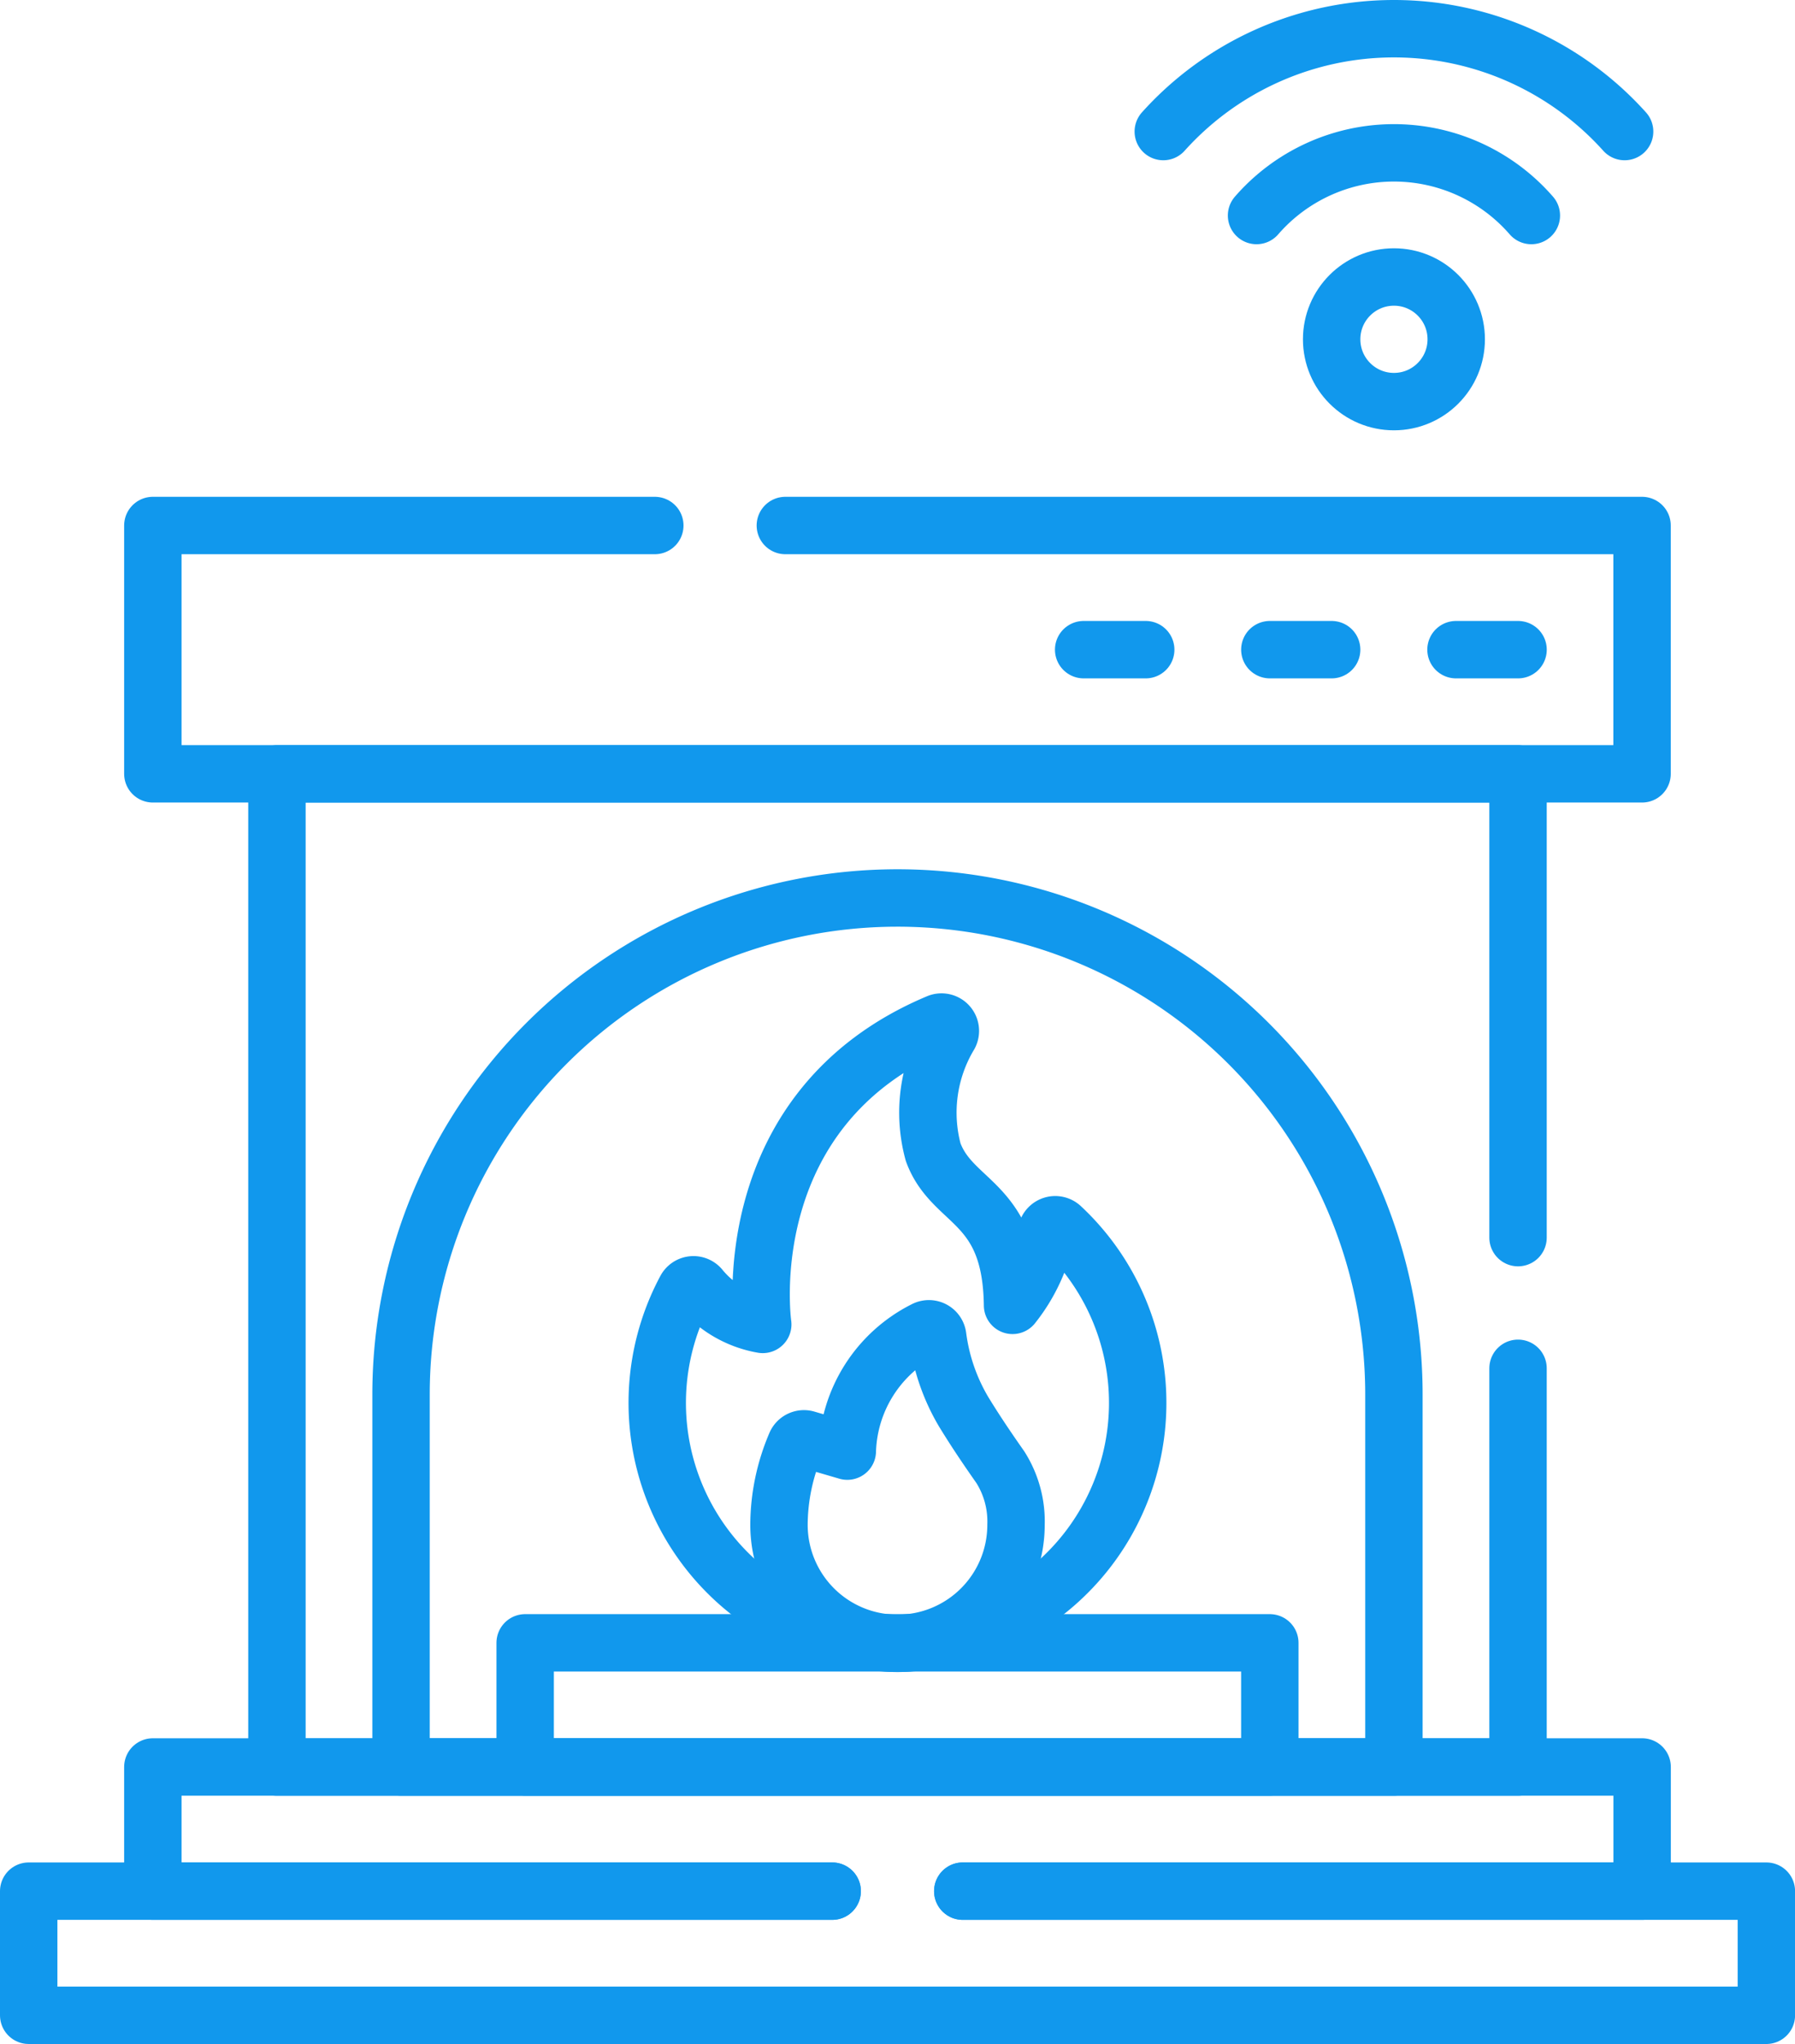<svg xmlns="http://www.w3.org/2000/svg" width="78.18" height="89" viewBox="0 0 78.18 89">
  <g id="fireplace" transform="translate(-37.335 -6.25)">
    <path id="Path_96" data-name="Path 96" d="M79.268,473.444h35v5.405H38.585v-5.405H73.58" transform="translate(0 -384.849)" fill="none" stroke="#1198ed" stroke-linecap="round" stroke-linejoin="round" stroke-width="2.5"/>
    <path id="Path_97" data-name="Path 97" d="M104.928,447.784h29.589v-5.407H69.652v5.407H99.24" transform="translate(-25.66 -359.189)" fill="none" stroke="#1198ed" stroke-linecap="round" stroke-linejoin="round" stroke-width="2.5"/>
    <path id="Path_98" data-name="Path 98" d="M154.763,219.8v17.362H100.708V193.916h54.055V214.11" transform="translate(-51.311 -153.971)" fill="none" stroke="#1198ed" stroke-linecap="round" stroke-linejoin="round" stroke-width="2.5"/>
    <path id="Path_99" data-name="Path 99" d="M175.01,262.81H131.765V246.593a21.622,21.622,0,0,1,21.622-21.622h0a21.622,21.622,0,0,1,21.622,21.622V262.81Z" transform="translate(-76.963 -179.621)" fill="none" stroke="#1198ed" stroke-linecap="round" stroke-linejoin="round" stroke-width="2.5"/>
    <path id="Path_100" data-name="Path 100" d="M97.2,131.793h37.314v10.812H69.652V131.793H91.515" transform="translate(-25.66 -102.661)" fill="none" stroke="#1198ed" stroke-linecap="round" stroke-linejoin="round" stroke-width="2.5"/>
    <path id="Path_101" data-name="Path 101" d="M322.511,11.978a13.509,13.509,0,0,1,20.093,0" transform="translate(-234.51 0)" fill="none" stroke="#1198ed" stroke-linecap="round" stroke-linejoin="round" stroke-width="2.5"/>
    <path id="Path_102" data-name="Path 102" d="M345.849,41.286a7.927,7.927,0,0,1,11.969,0" transform="translate(-253.786 -25.652)" fill="none" stroke="#1198ed" stroke-linecap="round" stroke-linejoin="round" stroke-width="2.5"/>
    <circle id="Ellipse_3" data-name="Ellipse 3" cx="2.713" cy="2.713" r="2.713" transform="translate(95.334 18.311)" fill="none" stroke="#1198ed" stroke-linecap="round" stroke-linejoin="round" stroke-width="2.5"/>
    <line id="Line_14" data-name="Line 14" x1="2.703" transform="translate(100.75 34.538)" fill="none" stroke="#1198ed" stroke-linecap="round" stroke-linejoin="round" stroke-width="2.5"/>
    <line id="Line_15" data-name="Line 15" x2="2.692" transform="translate(92.642 34.538)" fill="none" stroke="#1198ed" stroke-linecap="round" stroke-linejoin="round" stroke-width="2.5"/>
    <line id="Line_16" data-name="Line 16" x2="2.703" transform="translate(84.533 34.538)" fill="none" stroke="#1198ed" stroke-linecap="round" stroke-linejoin="round" stroke-width="2.5"/>
    <rect id="Rectangle_25" data-name="Rectangle 25" width="32.433" height="5.406" transform="translate(60.208 77.783)" fill="none" stroke="#1198ed" stroke-linecap="round" stroke-linejoin="round" stroke-width="2.5"/>
    <path id="Path_103" data-name="Path 103" d="M213.47,264.957a10.463,10.463,0,1,1-16.36,2.712.385.385,0,0,1,.623-.077,4.521,4.521,0,0,0,2.733,1.6s-1.343-9.363,7.635-13.135a.386.386,0,0,1,.493.534,6.57,6.57,0,0,0-.706,5.1c.845,2.3,3.4,2.082,3.458,6.671a7.427,7.427,0,0,0,1.482-3.21A.387.387,0,0,1,213.47,264.957Z" transform="translate(-129.91 -205.274)" fill="none" stroke="#1198ed" stroke-linecap="round" stroke-linejoin="round" stroke-width="2.5"/>
    <path id="Path_104" data-name="Path 104" d="M236.664,341.307a5.162,5.162,0,0,1-10.324,0v0a8.989,8.989,0,0,1,.729-3.5.387.387,0,0,1,.467-.228l1.78.52a6.108,6.108,0,0,1,3.372-5.281.386.386,0,0,1,.564.285,8.6,8.6,0,0,0,1.138,3.294c.523.853,1.018,1.585,1.59,2.4A4.415,4.415,0,0,1,236.664,341.307Z" transform="translate(-155.077 -268.664)" fill="none" stroke="#1198ed" stroke-linecap="round" stroke-linejoin="round" stroke-width="2.5"/>
  </g>
</svg>
